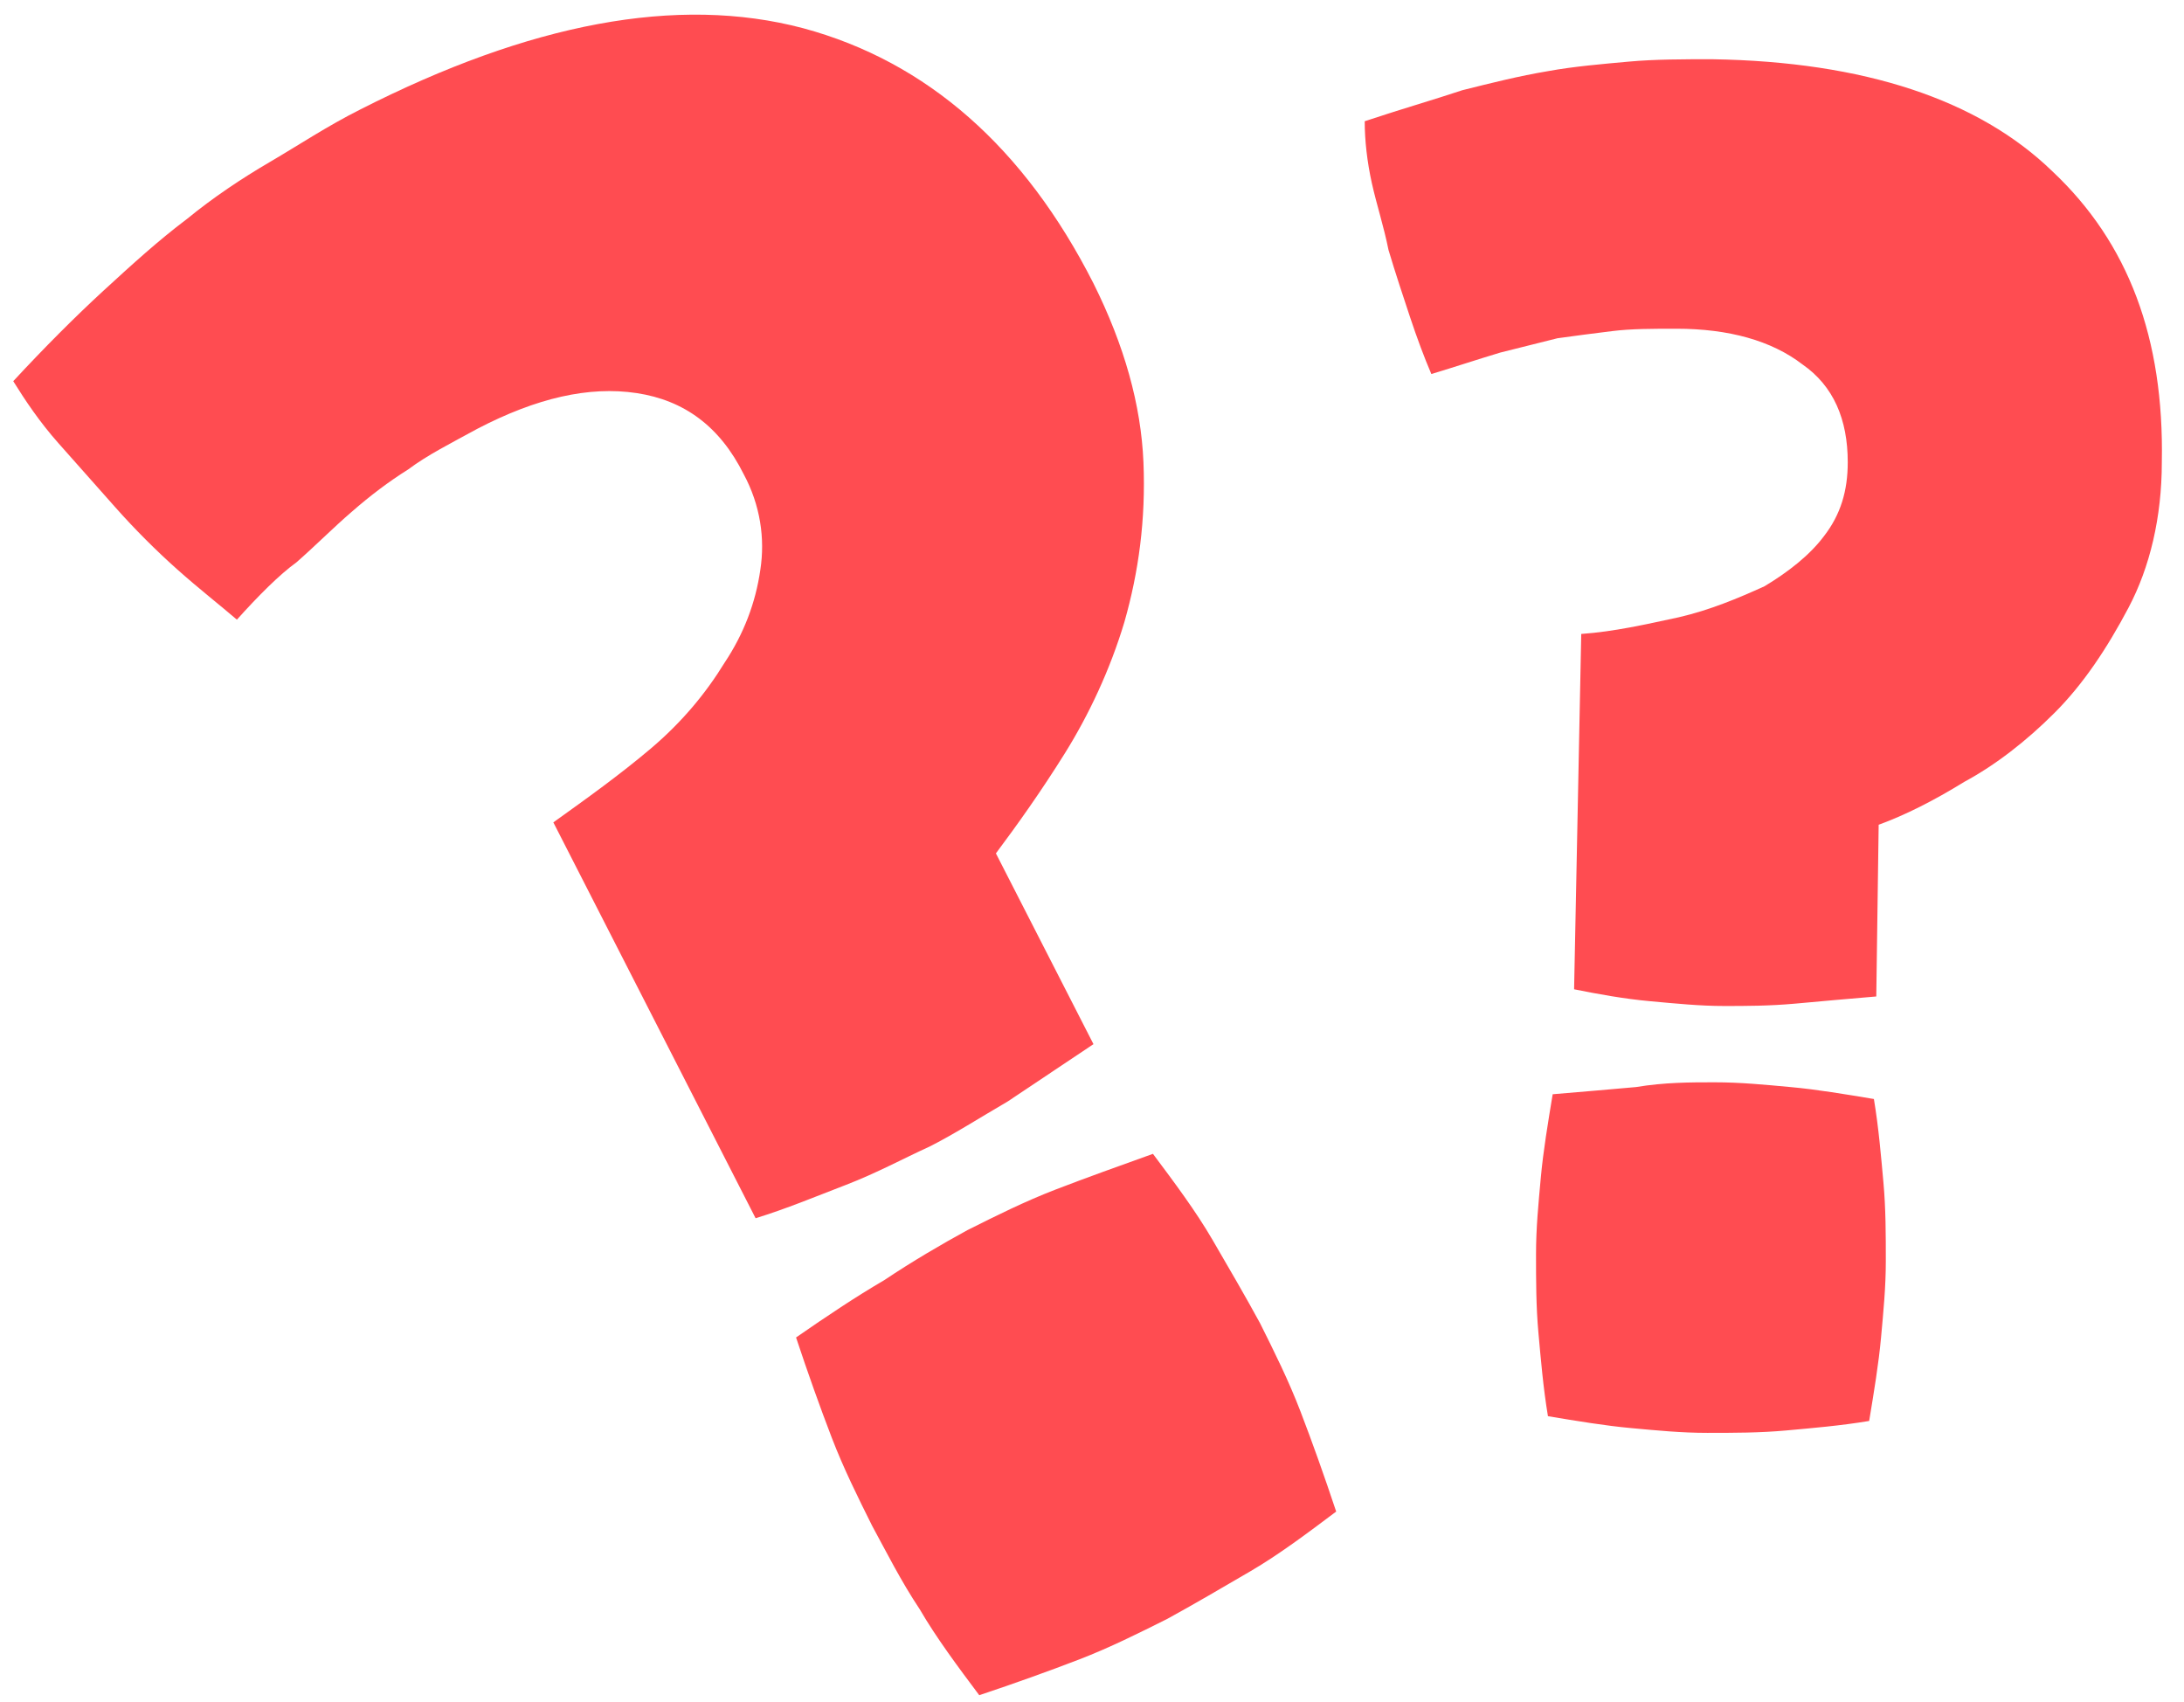 <?xml version="1.0" encoding="UTF-8"?> <svg xmlns="http://www.w3.org/2000/svg" width="77" height="60" viewBox="0 0 77 60" fill="none"> <path d="M50.464 13.185C50.212 12.596 49.961 11.924 49.709 11.167C49.458 10.411 49.206 9.654 48.954 8.813C48.786 7.973 48.535 7.216 48.367 6.459C48.199 5.703 48.115 4.946 48.115 4.274C49.374 3.853 50.548 3.517 51.555 3.181C52.561 2.928 53.568 2.676 54.575 2.508C55.497 2.34 56.504 2.256 57.427 2.172C58.35 2.088 59.356 2.088 60.363 2.088C65.732 2.172 69.758 3.517 72.359 6.039C75.043 8.561 76.302 11.924 76.218 16.295C76.218 18.229 75.799 19.994 75.043 21.424C74.288 22.853 73.45 24.114 72.443 25.122C71.436 26.131 70.346 26.972 69.255 27.561C68.165 28.233 67.158 28.738 66.235 29.074L66.151 35.127C65.145 35.211 64.222 35.295 63.299 35.379C62.376 35.463 61.537 35.463 60.782 35.463C59.944 35.463 59.105 35.379 58.182 35.295C57.259 35.211 56.336 35.043 55.497 34.874L55.749 22.348C56.923 22.264 58.014 22.012 59.188 21.76C60.279 21.508 61.286 21.087 62.209 20.667C63.047 20.163 63.802 19.574 64.306 18.901C64.893 18.145 65.145 17.304 65.145 16.295C65.145 14.782 64.641 13.605 63.551 12.848C62.46 12.008 60.95 11.588 59.105 11.588C58.266 11.588 57.511 11.588 56.84 11.672C56.169 11.756 55.497 11.84 54.91 11.924C54.239 12.092 53.568 12.26 52.897 12.428C52.058 12.68 51.303 12.933 50.464 13.185ZM60.447 38.153C61.37 38.153 62.209 38.237 63.131 38.321C64.054 38.405 65.061 38.574 66.067 38.742C66.235 39.751 66.319 40.759 66.403 41.684C66.487 42.609 66.487 43.534 66.487 44.458C66.487 45.383 66.403 46.224 66.319 47.148C66.235 48.073 66.067 49.082 65.9 50.091C64.893 50.259 63.886 50.343 62.964 50.427C62.041 50.511 61.118 50.511 60.195 50.511C59.272 50.511 58.434 50.427 57.511 50.343C56.588 50.259 55.581 50.091 54.575 49.923C54.407 48.914 54.323 47.905 54.239 46.98C54.155 46.056 54.155 45.131 54.155 44.206C54.155 43.281 54.239 42.441 54.323 41.516C54.407 40.591 54.575 39.582 54.742 38.574C55.749 38.489 56.756 38.405 57.678 38.321C58.685 38.153 59.608 38.153 60.447 38.153Z" fill="#FF4C51"></path> <path d="M8.352 21.844C7.765 21.34 7.01 20.751 6.255 20.078C5.5 19.406 4.745 18.649 4.074 17.893C3.403 17.136 2.732 16.379 2.06 15.623C1.389 14.866 0.886 14.11 0.467 13.437C1.557 12.26 2.648 11.167 3.654 10.242C4.661 9.318 5.584 8.477 6.59 7.72C7.513 6.964 8.52 6.291 9.527 5.703C10.533 5.114 11.54 4.442 12.714 3.853C18.67 0.827 23.872 -0.182 28.318 0.995C32.68 2.172 36.119 5.198 38.552 9.99C39.642 12.176 40.23 14.278 40.314 16.295C40.398 18.313 40.146 20.163 39.642 21.928C39.139 23.609 38.384 25.207 37.545 26.552C36.706 27.897 35.867 29.074 35.112 30.083L38.552 36.808C37.545 37.481 36.539 38.153 35.532 38.826C34.525 39.414 33.602 40.003 32.764 40.423C31.841 40.843 30.918 41.348 29.828 41.768C28.737 42.188 27.73 42.609 26.64 42.945L19.509 28.99C20.684 28.149 21.858 27.308 22.949 26.384C24.039 25.459 24.878 24.45 25.549 23.357C26.22 22.348 26.64 21.255 26.808 20.078C26.975 18.985 26.808 17.809 26.22 16.716C25.381 15.034 24.123 14.11 22.445 13.857C20.768 13.605 18.922 14.025 16.825 15.118C15.902 15.623 15.063 16.043 14.392 16.548C13.721 16.968 13.05 17.472 12.379 18.061C11.791 18.565 11.12 19.238 10.449 19.826C9.862 20.247 9.107 21.003 8.352 21.844ZM34.106 43.365C35.112 42.861 36.119 42.357 37.21 41.936C38.3 41.516 39.475 41.096 40.649 40.675C41.404 41.684 42.159 42.693 42.746 43.702C43.334 44.711 43.921 45.719 44.424 46.644C44.928 47.653 45.431 48.662 45.85 49.755C46.27 50.847 46.689 52.025 47.109 53.285C46.102 54.042 45.095 54.799 44.089 55.387C43.082 55.976 42.075 56.564 41.153 57.069C40.146 57.573 39.139 58.077 38.049 58.498C36.958 58.918 35.784 59.338 34.525 59.759C33.77 58.75 33.015 57.741 32.428 56.732C31.757 55.724 31.254 54.715 30.75 53.79C30.247 52.781 29.744 51.772 29.324 50.679C28.905 49.587 28.485 48.41 28.066 47.148C29.156 46.392 30.163 45.719 31.17 45.131C32.176 44.458 33.183 43.87 34.106 43.365Z" fill="#FF4C51"></path> </svg> 